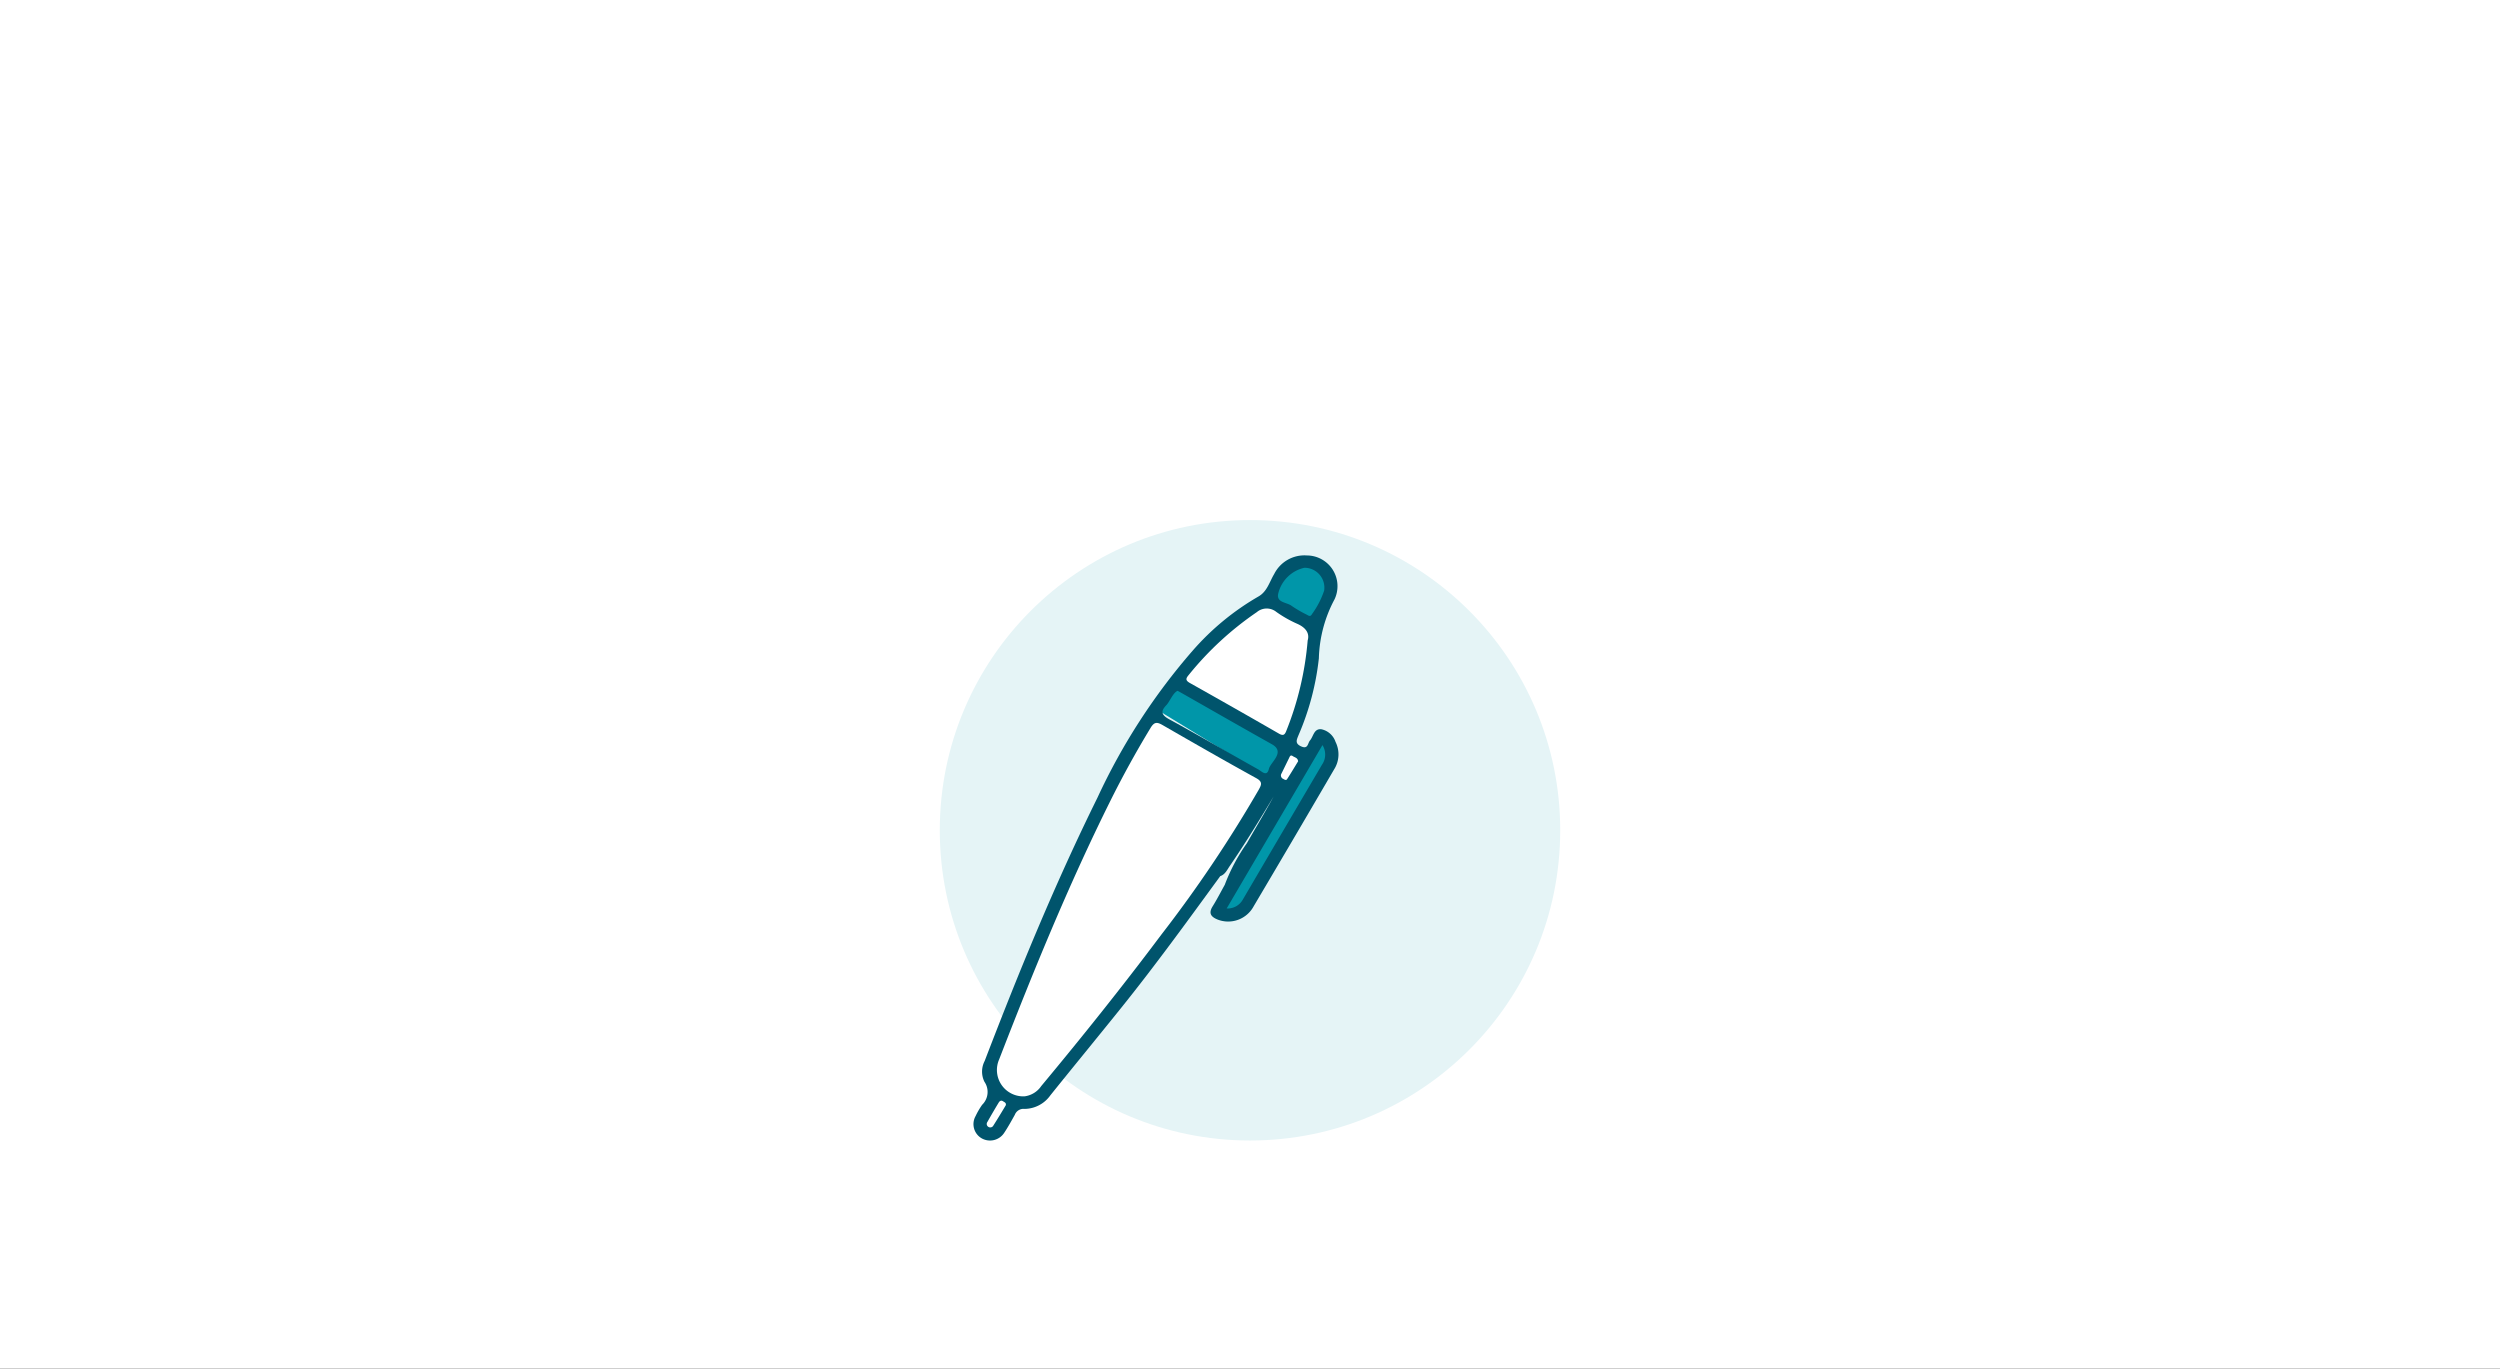 <svg xmlns="http://www.w3.org/2000/svg" xmlns:xlink="http://www.w3.org/1999/xlink" width="274" height="150" viewBox="0 0 274 150">
  <rect x="0" y="0" width="274" height="150" fill="#333333" stroke="none"/>
  <defs>
    <clipPath id="clip-Icon-Pen-White-Background">
      <rect width="274" height="150"/>
    </clipPath>
  </defs>
  <g id="Icon-Pen-White-Background" clip-path="url(#clip-Icon-Pen-White-Background)">
    <rect width="274" height="150" fill="#fff"/>
    <g id="Group_10073" data-name="Group 10073" transform="translate(-17 -1372)">
      <circle id="Ellipse_589" data-name="Ellipse 589" cx="34" cy="34" r="34" transform="translate(120 1429)" fill="#e5f4f6"/>
      <g id="Group_9842" data-name="Group 9842" transform="translate(123.695 1432.865)">
        <g id="Group_6852" data-name="Group 6852" transform="translate(0 0)">
          <path id="Path_13748" data-name="Path 13748" d="M9.109,9.273l2.666-2.936,11.56,7.172-1.757,3.385Z" transform="translate(10.901 7.577)" fill="#0096a9"/>
          <path id="Path_13750" data-name="Path 13750" d="M13.588,11.583l2.666-2.936,1.919,1.014-2.465,3.377Z" transform="translate(18.444 12.533)" fill="#fff"/>
          <path id="Path_13751" data-name="Path 13751" d="M13.416,20.81,23.522,2.224l1.924,1.014-10.2,18.133Z" transform="translate(13.85 18.024)" fill="#0096a9"/>
          <path id="Path_13749" data-name="Path 13749" d="M12.033,9.282c-.309-2,4.49-2.28,5.7-1.127s-.858,5.738-.858,5.738L12.7,12.424a22.18,22.18,0,0,1-.671-3.142Z" transform="translate(20.961 -6.422)" fill="#0096a9"/>
          <path id="Path_12647" data-name="Path 12647" d="M-496.708,329.729a2.1,2.1,0,0,0-1.536-1.352c-.828-.094-.865.773-1.253,1.227-.258.3-.2,1-.971.649-.728-.328-.474-.745-.283-1.236a29.184,29.184,0,0,0,2.227-8.417,14.462,14.462,0,0,1,1.72-6.468A3.367,3.367,0,0,0-497,310.9a3.367,3.367,0,0,0-2.834-1.572,3.709,3.709,0,0,0-3.586,2.032c-.518.859-.773,1.935-1.739,2.473a28.378,28.378,0,0,0-7.185,5.916,67.978,67.978,0,0,0-10.444,16.121c-4.644,9.4-8.613,19.082-12.364,28.863a2.512,2.512,0,0,0-.025,2.281,1.964,1.964,0,0,1-.254,2.525,8.192,8.192,0,0,0-.712,1.226,1.794,1.794,0,0,0-.171,1.37,1.794,1.794,0,0,0,.852,1.086,1.854,1.854,0,0,0,2.473-.648c.411-.618.773-1.28,1.139-1.936a1.023,1.023,0,0,1,1.071-.651,3.507,3.507,0,0,0,2.822-1.482c2.57-3.2,5.177-6.369,7.747-9.568,3.779-4.7,7.316-9.582,10.874-14.458.536-.182.748-.677,1.032-1.093,1.7-2.487,3.275-5.057,4.823-7.642-.943,1.732-1.961,3.42-2.936,5.128a20.193,20.193,0,0,0-2.42,4.551c-.44.788-.85,1.595-1.328,2.36s-.182,1.154.532,1.447a3.174,3.174,0,0,0,3.967-1.457q4.428-7.477,8.809-14.991a3.06,3.06,0,0,0,.145-3.048Zm-36.123,39.848c-.464.773-.927,1.545-1.406,2.293a.386.386,0,0,1-.53.071.371.371,0,0,1-.154-.243.371.371,0,0,1,.066-.28q.6-1.068,1.236-2.119c.1-.17.266-.3.484-.147.15.1.36.167.3.424Zm32.036-37.694c-.391.637-.79,1.31-1.216,1.967-.107.165-.3.036-.423-.034a.4.4,0,0,1-.23-.253.405.405,0,0,1,.046-.339c.275-.561.549-1.125.825-1.686.083-.17.154-.4.414-.213C-501.168,331.471-500.842,331.492-500.8,331.883Zm-2.2-18.3a3.791,3.791,0,0,1,2.887-2.905,2.178,2.178,0,0,1,1.657.753,2.177,2.177,0,0,1,.507,1.748,9.467,9.467,0,0,1-1.343,2.589c-.17.318-.377.155-.578.042a12.861,12.861,0,0,1-1.624-.943c-.521-.413-1.658-.348-1.505-1.283ZM-504,332.715c-.212.927-.8.267-1.159.066-3.262-1.825-6.491-3.709-9.773-5.5-.865-.473-.952-.878-.309-1.545.365-.372.725-1.365,1.236-1.573.244.136.417.23.589.328,3.245,1.847,6.491,3.709,9.749,5.533,1.516.855-.167,1.969-.332,2.694Zm5.836-.484q-4.346,7.39-8.681,14.788a1.913,1.913,0,0,1-1.785,1l10.5-17.906a1.946,1.946,0,0,1-.032,2.119Z" transform="translate(536.377 -309.315)" fill="#00546c"/>
          <path id="Path_12648" data-name="Path 12648" d="M-522.57,427.627a2.89,2.89,0,0,1-2.5-1.257,2.89,2.89,0,0,1-.262-2.789c3.709-9.582,7.588-19.082,12.163-28.282q2.051-4.126,4.442-8.067c.4-.651.7-.641,1.287-.309,3.415,1.967,6.834,3.93,10.288,5.831.739.406.561.746.263,1.281a142.784,142.784,0,0,1-10.673,15.878c-4.231,5.647-8.638,11.16-13.153,16.584a2.612,2.612,0,0,1-1.851,1.13Z" transform="translate(528.142 -368.332)" fill="#fff"/>
          <path id="Path_12649" data-name="Path 12649" d="M-424.774,337.364a34.122,34.122,0,0,1-2.332,9.882c-.182.487-.359.592-.831.318q-4.863-2.8-9.755-5.545c-.544-.309-.4-.535-.105-.892a34.715,34.715,0,0,1,7.448-6.868,1.68,1.68,0,0,1,2.14-.025,12.918,12.918,0,0,0,2.256,1.287C-424.961,335.95-424.543,336.587-424.774,337.364Z" transform="translate(461.4 -328.033)" fill="#fff"/>
        </g>
      </g>
    </g>
  </g>
</svg>

